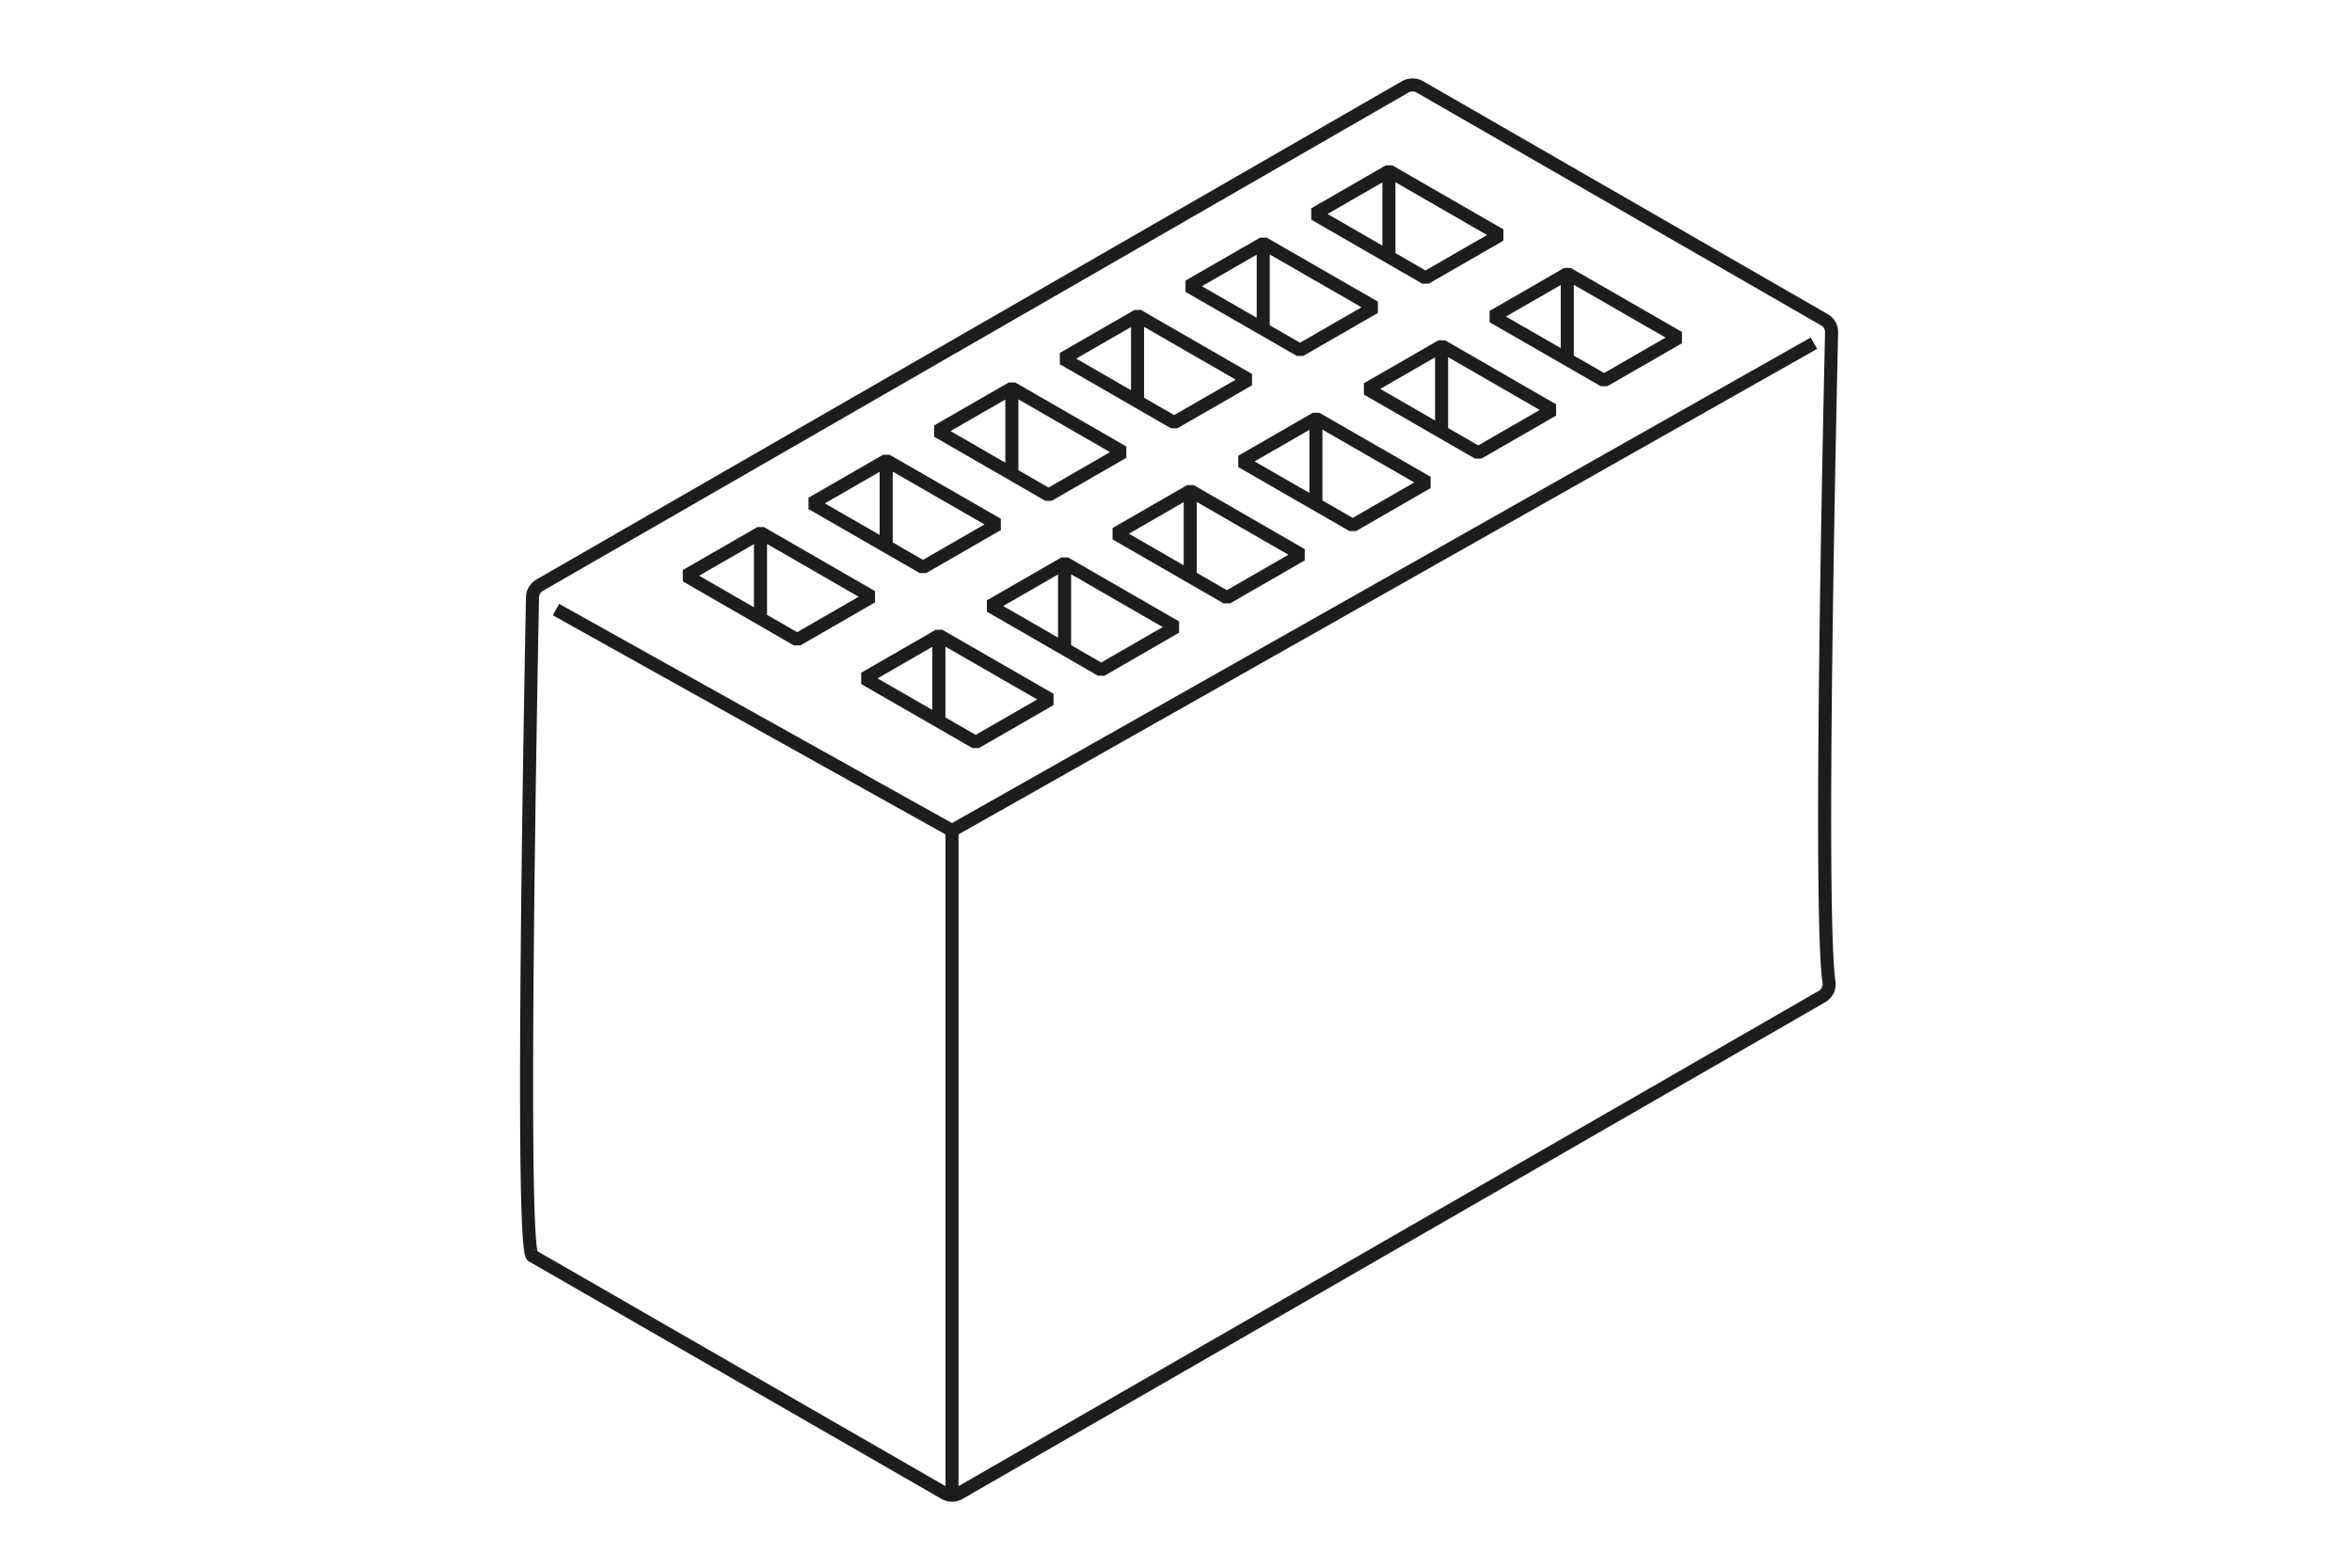 <?xml version="1.0" encoding="UTF-8"?>
<svg xmlns="http://www.w3.org/2000/svg" xmlns:xlink="http://www.w3.org/1999/xlink" width="180" height="120" viewBox="0 0 180 120">
  <defs>
    <clipPath id="clip-Web_1920_1">
      <rect width="180" height="120"></rect>
    </clipPath>
  </defs>
  <g id="Web_1920_1" data-name="Web 1920 – 1" clip-path="url(#clip-Web_1920_1)">
    <path id="Pfad_342" data-name="Pfad 342" d="M67.815,68.967,133.779,31.66M67.815,68.967V120m0-51.033L37.508,52.051M114.9,26.336v6.627M101.25,18.48v6.578m4.033,6.826V38.5M91.631,24.028v6.54m4.033,6.863v6.64m-13.652-14.5v6.553m4.033,6.838v6.59M72.395,35.1v6.6m4.033,6.789v6.652M62.776,40.633V47.2m4.033,6.838v6.64m-13.652-14.5v6.54m7.955,4.6,5.709-3.289,8.514,4.9-5.709,3.289ZM47.462,49.457l5.709-3.289,8.5,4.9L55.963,54.36Zm23.27,2.321,5.709-3.289,8.5,4.9L79.233,56.68ZM57.08,43.922l5.709-3.289,8.514,4.9-5.709,3.289Zm23.27,2.321,5.709-3.289,8.5,4.9-5.709,3.289ZM66.7,38.387,72.407,35.1l8.5,4.9L75.2,43.289Zm23.27,2.321,5.709-3.289,8.514,4.9L98.482,45.61ZM76.317,32.839l5.709-3.289,8.5,4.9-5.709,3.289Zm23.27,2.321,5.709-3.289,8.5,4.9-5.709,3.289ZM85.935,27.3l5.709-3.289,8.514,4.9-5.709,3.289Zm23.27,2.321,5.709-3.289,8.514,4.9-5.709,3.289ZM95.553,21.769l5.709-3.289,8.5,4.9-5.709,3.289Zm38.834,59.907L68.374,119.69a1.122,1.122,0,0,1-1.117,0L35.721,101.533c-.98,0-.124-44.579-.012-50.412a1.1,1.1,0,0,1,.558-.943L102.5,12.039a1.122,1.122,0,0,1,1.117,0l30.953,17.822a1.091,1.091,0,0,1,.558.993c-.124,5.523-.993,44.1-.2,49.705A1.1,1.1,0,0,1,134.387,81.676Z" transform="translate(5.044 -5.39)" fill="none" stroke="#1d1d1b" stroke-linejoin="bevel" stroke-miterlimit="10" stroke-width="1"></path>
  </g>
</svg>
